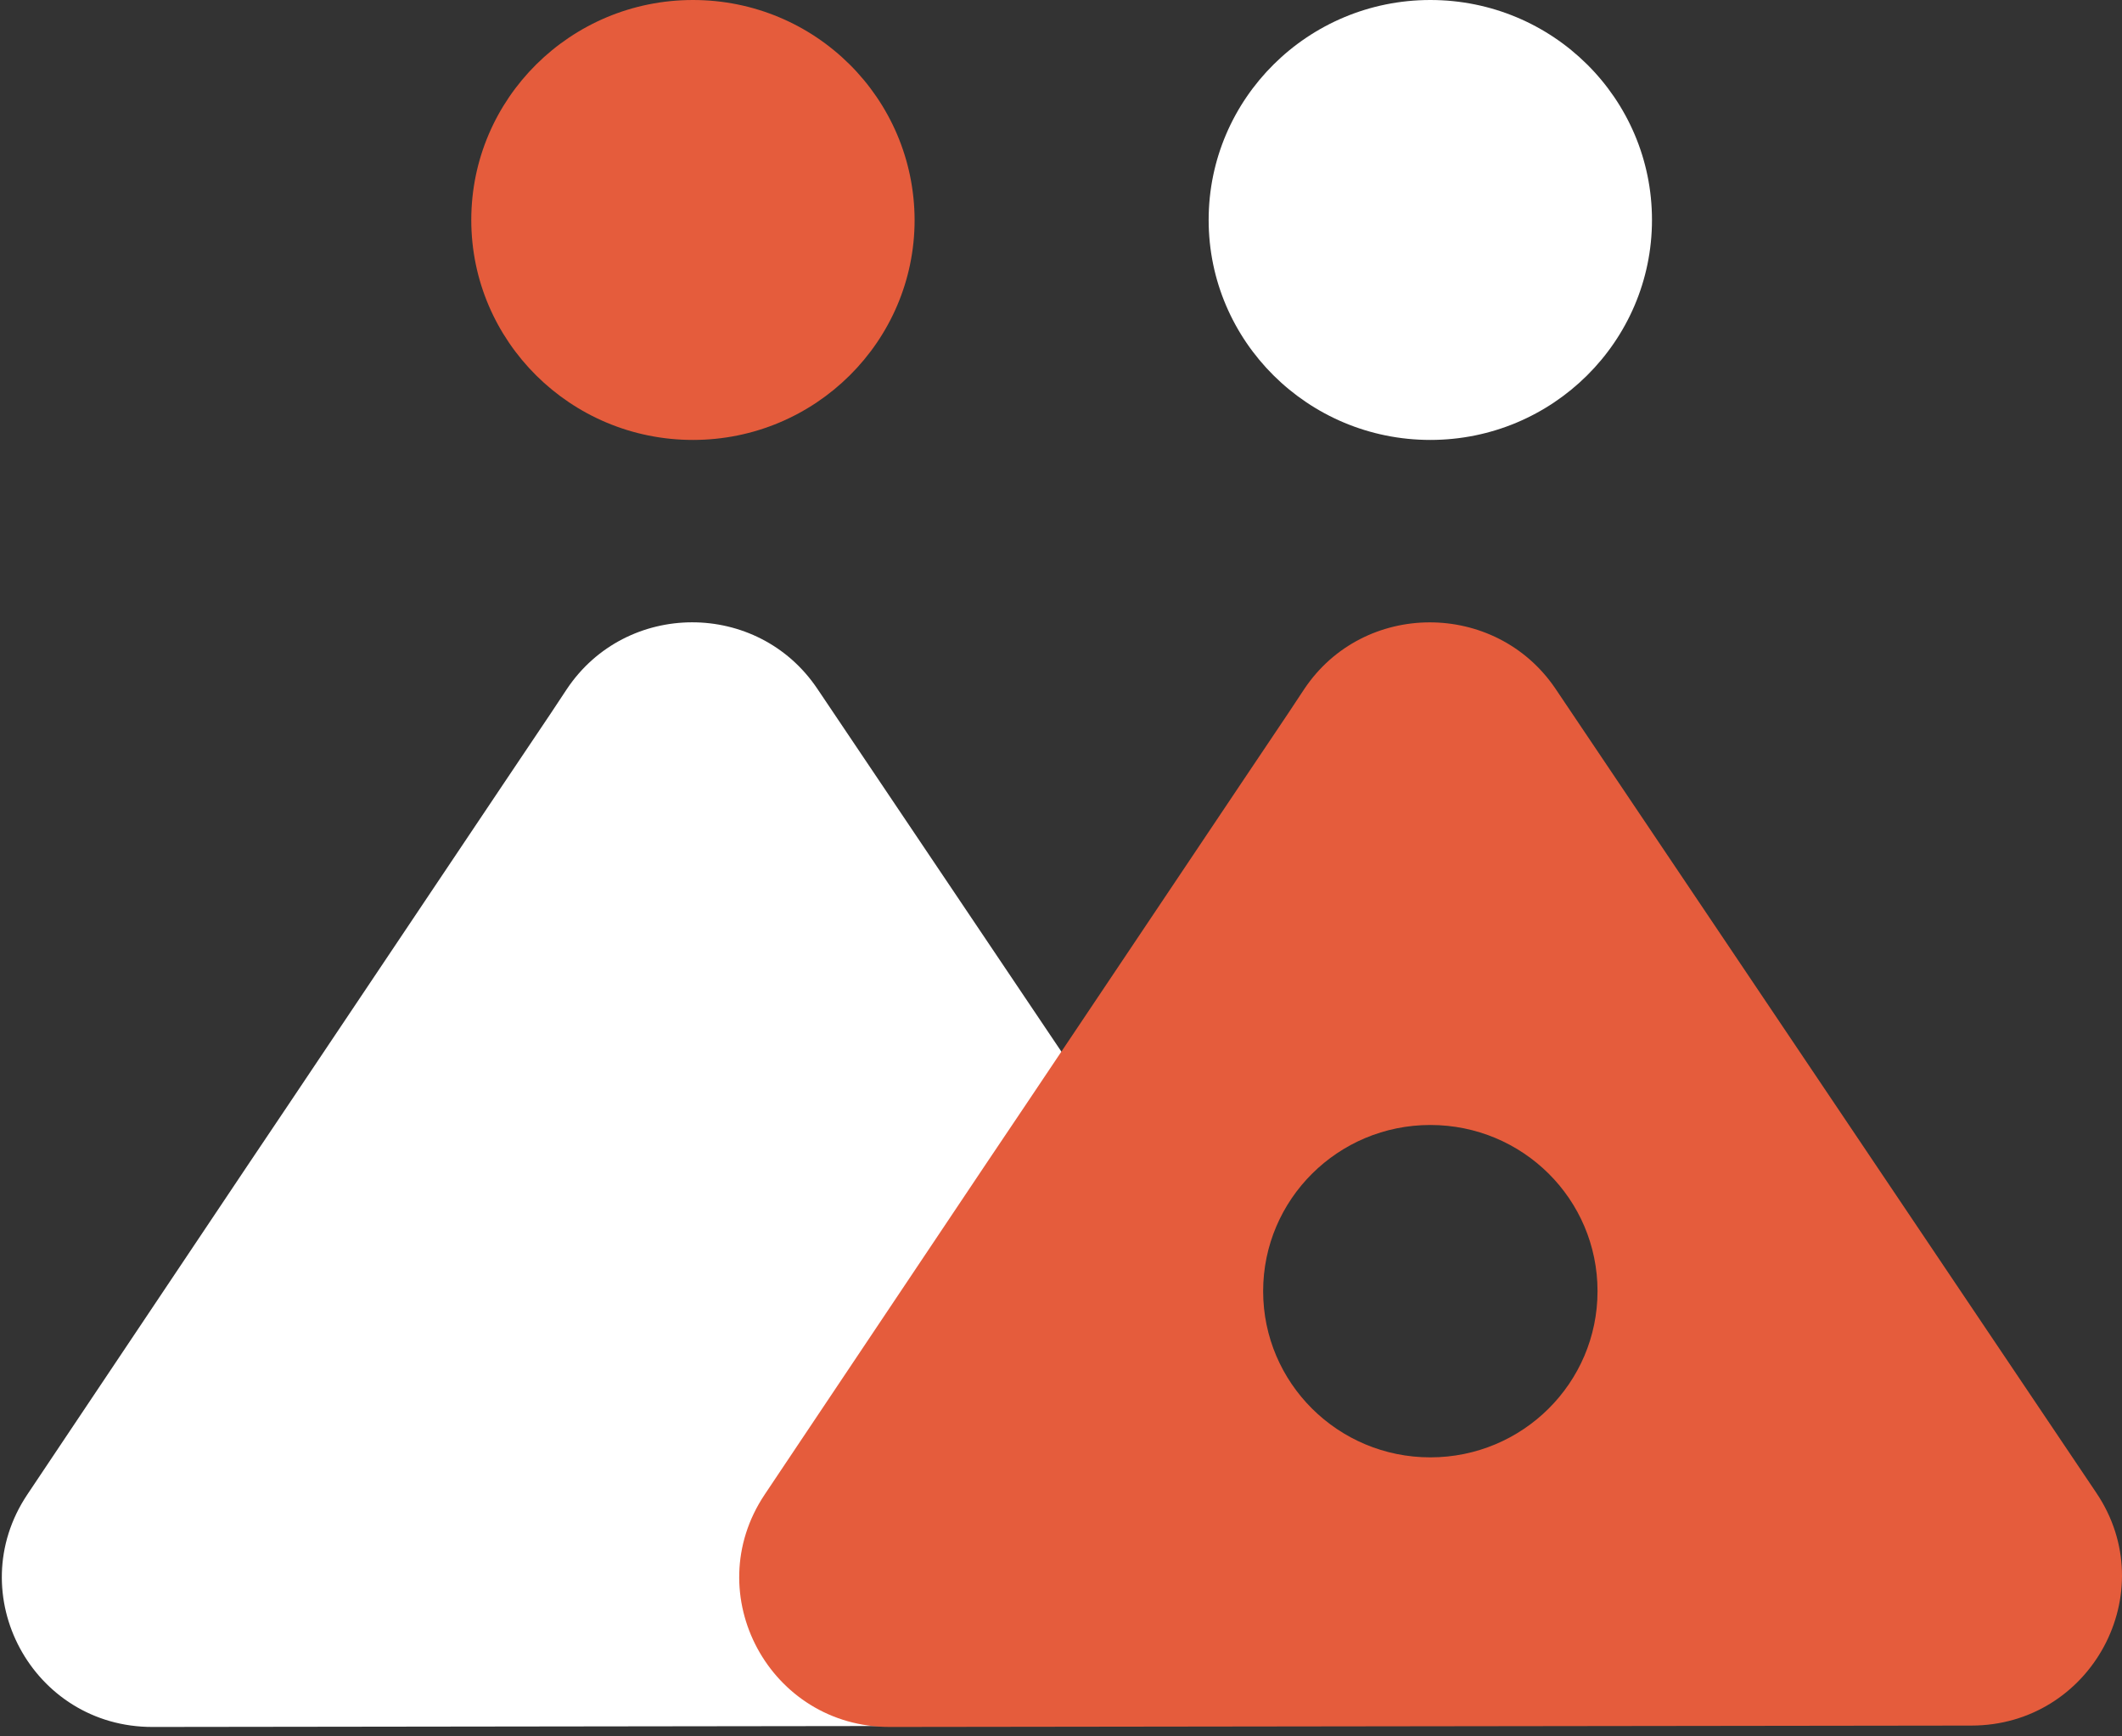 <svg width="88" height="72" viewBox="0 0 88 72" fill="none" xmlns="http://www.w3.org/2000/svg">
<rect x="0" y="0" width="88" height="72" fill="#333333" stroke="none"/>
<path d="M56.342 61.931L33.898 28.564C31.424 24.875 25.963 24.89 23.504 28.578L22.832 29.593L20.902 32.467L12.01 45.733L10.309 48.264L2.489 59.944L1.131 61.974C-1.628 66.105 1.345 71.624 6.334 71.609L51.081 71.552H51.167C56.142 71.581 59.116 66.048 56.342 61.931Z" fill="white"/>
<path d="M54.084 28.578L53.412 29.593L51.482 32.467L42.59 45.733L40.888 48.264L33.068 59.944L31.71 61.974C28.951 66.106 31.925 71.624 36.914 71.609L81.661 71.552H81.747C86.736 71.552 89.71 66.02 86.936 61.902L64.491 28.535C62.004 24.89 56.543 24.89 54.084 28.578ZM66.25 53.539C66.25 57.342 63.148 60.43 59.316 60.43C55.485 60.43 52.383 57.342 52.383 53.539C52.383 49.736 55.485 46.648 59.316 46.648C63.148 46.648 66.25 49.722 66.25 53.539Z" fill="#E55C3C"/>
<path d="M28.736 0C23.661 0 19.544 4.089 19.544 9.121C19.544 14.153 23.661 18.242 28.736 18.242C33.812 18.242 37.929 14.153 37.929 9.121C37.914 4.074 33.812 0 28.736 0Z" fill="#E55C3C"/>
<path d="M59.316 0C54.241 0 50.123 4.089 50.123 9.121C50.123 14.153 54.241 18.242 59.316 18.242C64.391 18.242 68.508 14.153 68.508 9.121C68.508 4.074 64.391 0 59.316 0Z" fill="white"/>
</svg>
